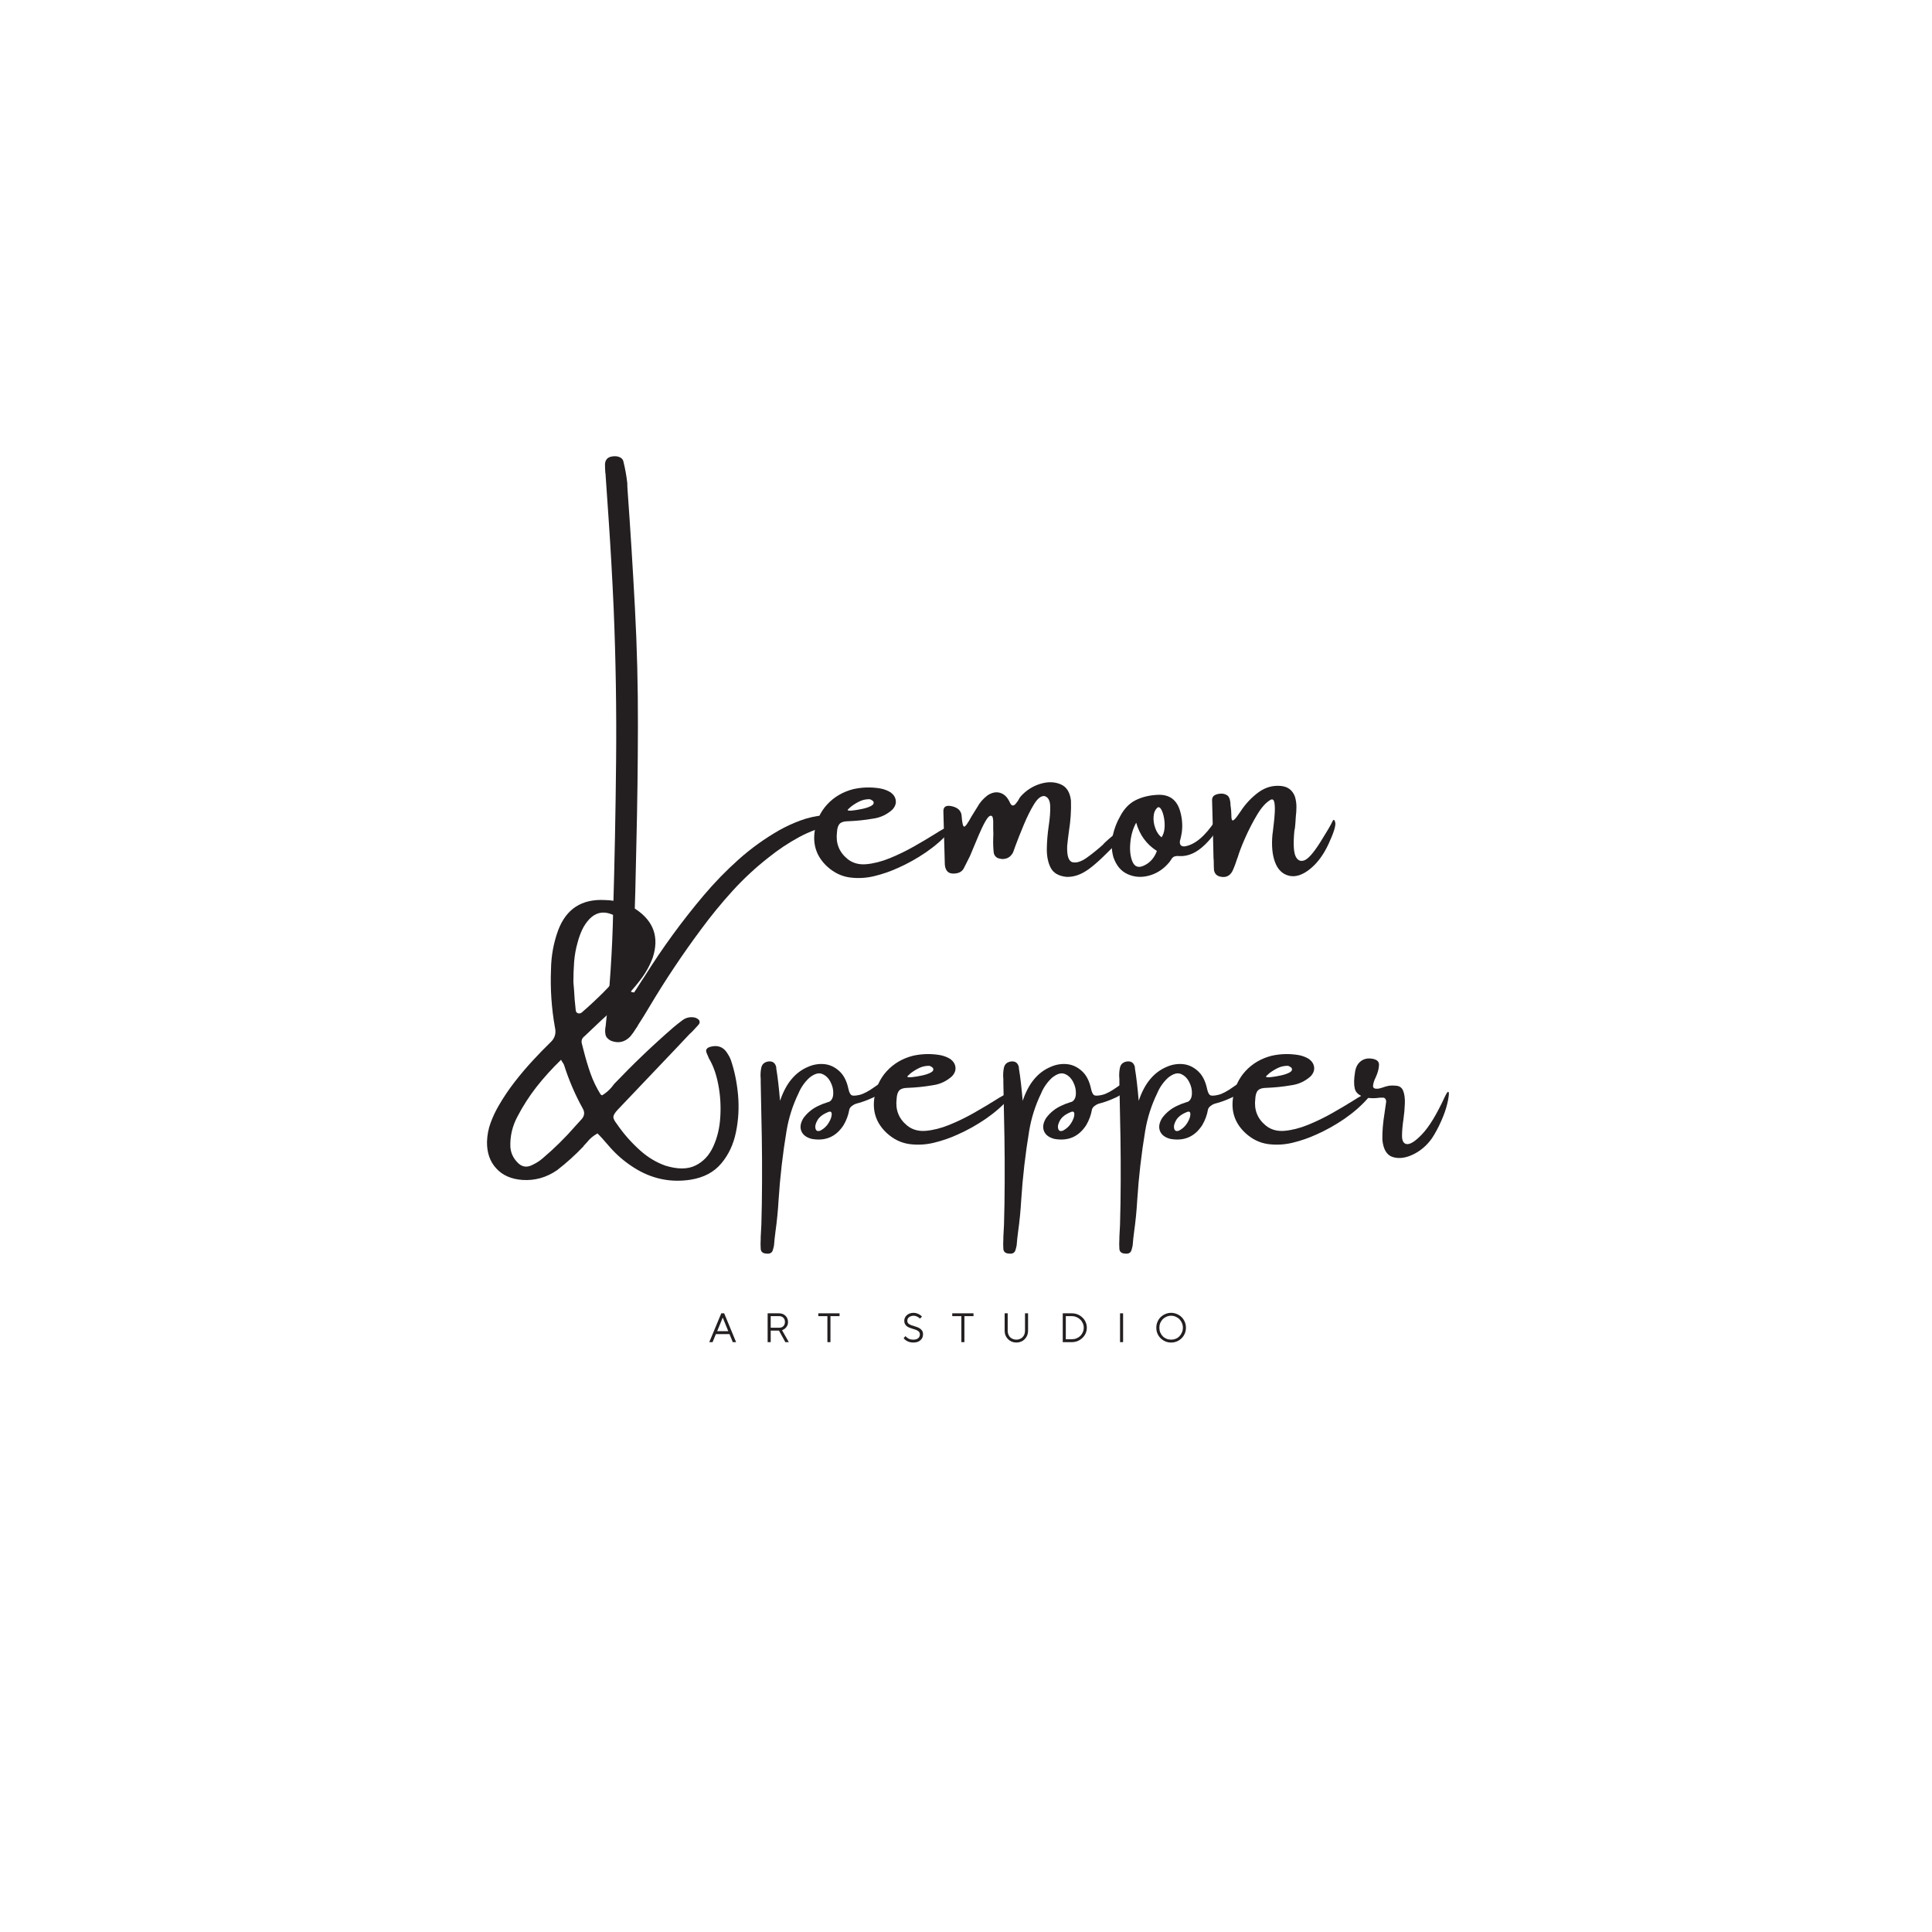 <svg version="1.0" preserveAspectRatio="xMidYMid meet" height="500" viewBox="0 0 375 375" zoomAndPan="magnify" width="500" xmlns:xlink="http://www.w3.org/1999/xlink" xmlns="http://www.w3.org/2000/svg"><defs><g></g></defs><g fill-opacity="1" fill="#231f20"><g transform="translate(117.381, 173.245)"><g><path d="M 42.453 -15 C 42.859 -15.07 43.273 -15.098 43.703 -15.078 C 44.141 -15.066 44.562 -14.953 44.969 -14.734 C 45.031 -14.66 45.094 -14.539 45.156 -14.375 C 45.219 -14.207 45.266 -14.047 45.297 -13.891 C 45.297 -13.816 45.254 -13.734 45.172 -13.641 C 45.098 -13.555 45.031 -13.469 44.969 -13.375 C 44.781 -13.281 44.594 -13.207 44.406 -13.156 C 41.988 -12.676 39.742 -11.867 37.672 -10.734 C 35.609 -9.609 33.648 -8.301 31.797 -6.812 C 29.254 -4.82 26.91 -2.645 24.766 -0.281 C 22.629 2.07 20.613 4.535 18.719 7.109 C 15.113 11.953 11.758 16.977 8.656 22.188 C 7.945 23.395 7.219 24.57 6.469 25.719 C 6.375 25.938 6.25 26.141 6.094 26.328 C 5.758 26.891 5.391 27.414 4.984 27.906 C 3.898 29.051 2.629 29.332 1.172 28.75 C 0.578 28.438 0.234 28.031 0.141 27.531 C 0.047 27.031 0.055 26.504 0.172 25.953 C 0.984 18.609 1.469 11.27 1.625 3.938 C 1.914 -5.895 2.109 -15.727 2.203 -25.562 C 2.297 -35.406 2.141 -45.234 1.734 -55.047 C 1.473 -60.941 1.141 -66.848 0.734 -72.766 C 0.547 -75.473 0.359 -78.191 0.172 -80.922 C 0.172 -81.141 0.148 -81.344 0.109 -81.531 C 0.066 -82.094 0.047 -82.648 0.047 -83.203 C 0.129 -84.066 0.613 -84.551 1.5 -84.656 C 2.02 -84.738 2.488 -84.688 2.906 -84.5 C 3.32 -84.312 3.562 -84.031 3.625 -83.656 C 3.969 -82.27 4.219 -80.875 4.375 -79.469 C 4.375 -79.062 4.391 -78.648 4.422 -78.234 C 4.973 -70.566 5.453 -62.895 5.859 -55.219 C 6.266 -47.625 6.457 -40.016 6.438 -32.391 C 6.426 -24.773 6.328 -17.148 6.141 -9.516 C 6.023 -3.273 5.859 2.977 5.641 9.25 C 5.609 10.695 5.531 12.141 5.406 13.578 C 5.344 14.41 5.289 15.234 5.25 16.047 C 5.219 16.754 5.176 17.484 5.125 18.234 C 5.125 18.566 5.109 18.906 5.078 19.25 C 5.191 19.281 5.285 19.312 5.359 19.344 C 5.473 19.344 5.582 19.363 5.688 19.406 C 5.875 19.113 6.062 18.832 6.25 18.562 C 6.738 17.781 7.242 17 7.766 16.219 C 11.223 10.707 15.039 5.477 19.219 0.531 C 21.332 -1.969 23.594 -4.289 26 -6.438 C 28.406 -8.582 31.035 -10.473 33.891 -12.109 C 35.242 -12.859 36.617 -13.488 38.016 -14 C 39.422 -14.52 40.898 -14.852 42.453 -15 Z M 42.453 -15"></path></g></g></g><g fill-opacity="1" fill="#231f20"><g transform="translate(158.485, 173.245)"><g><path d="M 24.484 -12.266 C 24.848 -12.484 25.207 -12.648 25.562 -12.766 C 25.926 -12.891 26.16 -12.883 26.266 -12.75 C 26.379 -12.613 26.234 -12.305 25.828 -11.828 C 24.555 -10.379 23.035 -9.047 21.266 -7.828 C 19.492 -6.617 17.676 -5.602 15.812 -4.781 C 14.363 -4.113 12.828 -3.582 11.203 -3.188 C 9.586 -2.801 7.988 -2.719 6.406 -2.938 C 4.82 -3.164 3.379 -3.867 2.078 -5.047 C 0.098 -6.879 -0.719 -9.113 -0.375 -11.75 C -0.094 -13.852 0.719 -15.633 2.062 -17.094 C 3.414 -18.562 5.113 -19.555 7.156 -20.078 C 8.863 -20.453 10.578 -20.5 12.297 -20.219 C 13.066 -20.094 13.773 -19.828 14.422 -19.422 C 15.016 -18.961 15.336 -18.426 15.391 -17.812 C 15.453 -17.207 15.223 -16.629 14.703 -16.078 C 13.617 -15.109 12.363 -14.531 10.938 -14.344 C 9.352 -14.07 7.754 -13.906 6.141 -13.844 C 5.367 -13.844 4.82 -13.68 4.5 -13.359 C 4.188 -13.035 4.008 -12.484 3.969 -11.703 C 3.707 -9.586 4.383 -7.863 6 -6.531 C 6.988 -5.727 8.195 -5.383 9.625 -5.5 C 11.062 -5.625 12.582 -6.008 14.188 -6.656 C 15.801 -7.312 17.379 -8.078 18.922 -8.953 C 20.461 -9.828 21.848 -10.648 23.078 -11.422 C 23.609 -11.766 24.078 -12.047 24.484 -12.266 Z M 6.828 -16.781 C 6.828 -16.75 6.801 -16.734 6.75 -16.734 C 6.688 -16.66 6.598 -16.578 6.484 -16.484 C 6.379 -16.398 6.281 -16.312 6.188 -16.219 C 6.094 -16.125 6.047 -16.055 6.047 -16.016 C 6.078 -15.898 6.379 -15.867 6.953 -15.922 C 7.535 -15.984 8.172 -16.086 8.859 -16.234 C 9.555 -16.379 10.133 -16.57 10.594 -16.812 C 11.062 -17.062 11.203 -17.359 11.016 -17.703 C 10.93 -17.797 10.828 -17.879 10.703 -17.953 C 10.578 -18.035 10.438 -18.094 10.281 -18.125 C 9.602 -18.125 8.984 -17.992 8.422 -17.734 C 7.867 -17.473 7.336 -17.156 6.828 -16.781 Z M 6.828 -16.781"></path></g></g></g><g fill-opacity="1" fill="#231f20"><g transform="translate(183.062, 173.245)"><g><path d="M 31.109 -9.375 C 31.109 -9.375 31.109 -9.391 31.109 -9.422 C 31.254 -9.578 31.613 -9.91 32.188 -10.422 C 32.77 -10.941 33.379 -11.43 34.016 -11.891 C 34.648 -12.359 35.102 -12.602 35.375 -12.625 C 35.656 -12.656 35.594 -12.238 35.188 -11.375 C 35.125 -11.258 35.023 -11.117 34.891 -10.953 C 34.754 -10.797 34.633 -10.641 34.531 -10.484 C 34.477 -10.453 34.438 -10.41 34.406 -10.359 C 31.801 -7.566 29.758 -5.633 28.281 -4.562 C 26.812 -3.488 25.359 -2.984 23.922 -3.047 C 22.43 -3.203 21.422 -3.781 20.891 -4.781 C 20.367 -5.789 20.113 -7.02 20.125 -8.469 C 20.145 -9.914 20.266 -11.383 20.484 -12.875 C 20.723 -14.414 20.82 -15.727 20.781 -16.812 C 20.738 -17.906 20.363 -18.547 19.656 -18.734 C 18.988 -18.785 18.305 -18.238 17.609 -17.094 C 16.922 -15.957 16.266 -14.633 15.641 -13.125 C 15.016 -11.625 14.488 -10.297 14.062 -9.141 C 13.844 -8.516 13.68 -8.066 13.578 -7.797 C 13.273 -7.203 12.844 -6.812 12.281 -6.625 C 11.727 -6.438 11.141 -6.473 10.516 -6.734 C 10.141 -6.961 9.91 -7.281 9.828 -7.688 C 9.723 -8.594 9.688 -9.523 9.719 -10.484 C 9.758 -11.109 9.758 -11.719 9.719 -12.312 C 9.719 -12.469 9.719 -12.656 9.719 -12.875 C 9.719 -13.176 9.719 -13.473 9.719 -13.766 C 9.719 -14.066 9.688 -14.332 9.625 -14.562 C 9.57 -14.789 9.453 -14.906 9.266 -14.906 C 8.984 -14.938 8.633 -14.586 8.219 -13.859 C 7.801 -13.129 7.379 -12.258 6.953 -11.25 C 6.535 -10.25 6.156 -9.344 5.812 -8.531 C 5.508 -7.82 5.305 -7.336 5.203 -7.078 C 5.148 -6.961 5.094 -6.848 5.031 -6.734 C 4.688 -6.066 4.348 -5.395 4.016 -4.719 C 3.723 -4.164 3.238 -3.836 2.562 -3.734 C 1.195 -3.492 0.453 -4.051 0.328 -5.406 C 0.223 -8.863 0.129 -12.328 0.047 -15.797 C 0.047 -16.691 0.602 -17.008 1.719 -16.75 C 2.844 -16.488 3.461 -15.906 3.578 -15 C 3.68 -13.551 3.848 -12.816 4.078 -12.797 C 4.305 -12.773 4.773 -13.422 5.484 -14.734 C 5.859 -15.359 6.25 -15.988 6.656 -16.625 C 7.125 -17.477 7.773 -18.223 8.609 -18.859 C 9.453 -19.422 10.266 -19.586 11.047 -19.359 C 11.836 -19.129 12.457 -18.535 12.906 -17.578 C 13.082 -17.172 13.266 -16.945 13.453 -16.906 C 13.641 -16.875 13.828 -16.957 14.016 -17.156 C 14.203 -17.363 14.391 -17.613 14.578 -17.906 C 14.723 -18.207 14.891 -18.469 15.078 -18.688 C 16.129 -19.844 17.379 -20.645 18.828 -21.094 C 20.273 -21.539 21.586 -21.52 22.766 -21.031 C 23.941 -20.551 24.625 -19.488 24.812 -17.844 C 24.875 -15.883 24.738 -13.879 24.406 -11.828 C 24.27 -10.848 24.16 -9.922 24.078 -9.047 C 24.004 -7.129 24.348 -6.078 25.109 -5.891 C 25.867 -5.703 26.801 -6 27.906 -6.781 C 29.008 -7.57 30.078 -8.438 31.109 -9.375 Z M 31.109 -9.375"></path></g></g></g><g fill-opacity="1" fill="#231f20"><g transform="translate(216.346, 173.245)"><g><path d="M 19.5 -13.891 C 19.75 -14.141 19.883 -13.828 19.906 -12.953 C 19.926 -12.086 19.133 -10.867 17.531 -9.297 C 15.938 -7.734 14.281 -6.992 12.562 -7.078 C 12.195 -7.117 11.879 -7.094 11.609 -7 C 11.348 -6.906 11.125 -6.688 10.938 -6.344 C 10.758 -6.039 10.539 -5.766 10.281 -5.516 C 10.281 -5.516 10.266 -5.492 10.234 -5.453 C 9.18 -4.336 7.945 -3.602 6.531 -3.25 C 5.125 -2.895 3.785 -3.004 2.516 -3.578 C 1.242 -4.148 0.328 -5.242 -0.234 -6.859 C -0.641 -8.316 -0.672 -9.766 -0.328 -11.203 C -0.035 -12.473 0.426 -13.664 1.062 -14.781 C 1.844 -16.27 2.852 -17.32 4.094 -17.938 C 5.344 -18.551 6.754 -18.895 8.328 -18.969 C 10.66 -19.082 12.133 -17.984 12.75 -15.672 C 13.125 -14.328 13.219 -12.973 13.031 -11.609 C 12.977 -11.297 12.914 -10.973 12.844 -10.641 C 12.781 -10.422 12.723 -10.203 12.672 -9.984 C 12.598 -9.234 12.922 -8.895 13.641 -8.969 C 15.598 -9.301 17.551 -10.941 19.5 -13.891 Z M 5.688 -5.234 C 6.883 -5.785 7.723 -6.734 8.203 -8.078 C 6.203 -9.348 4.863 -11.176 4.188 -13.562 C 3.562 -12.445 3.18 -11.145 3.047 -9.656 C 2.91 -8.164 3.055 -6.93 3.484 -5.953 C 3.922 -4.984 4.656 -4.742 5.688 -5.234 Z M 9.109 -10.719 C 9.43 -11.188 9.625 -11.77 9.688 -12.469 C 9.75 -13.164 9.711 -13.852 9.578 -14.531 C 9.453 -15.219 9.273 -15.754 9.047 -16.141 C 8.816 -16.535 8.578 -16.656 8.328 -16.5 C 7.867 -16.094 7.613 -15.508 7.562 -14.75 C 7.508 -13.988 7.625 -13.227 7.906 -12.469 C 8.188 -11.707 8.586 -11.125 9.109 -10.719 Z M 9.109 -10.719"></path></g></g></g><g fill-opacity="1" fill="#231f20"><g transform="translate(235.261, 173.245)"><g><path d="M 21 -9.766 C 22.301 -11.836 23.07 -13.148 23.312 -13.703 C 23.562 -14.266 23.758 -14.238 23.906 -13.625 C 24.051 -13.02 23.629 -11.645 22.641 -9.5 C 21.66 -7.363 20.441 -5.711 18.984 -4.547 C 17.535 -3.391 16.18 -2.961 14.922 -3.266 C 13.66 -3.578 12.758 -4.457 12.219 -5.906 C 11.676 -7.352 11.516 -9.176 11.734 -11.375 C 11.734 -11.406 11.75 -11.5 11.781 -11.656 C 11.812 -12.031 11.875 -12.578 11.969 -13.297 C 12.062 -14.023 12.129 -14.781 12.172 -15.562 C 12.211 -16.344 12.188 -16.984 12.094 -17.484 C 12 -17.992 11.77 -18.176 11.406 -18.031 C 10.508 -17.539 9.629 -16.578 8.766 -15.141 C 7.91 -13.711 7.133 -12.211 6.438 -10.641 C 5.75 -9.078 5.266 -7.816 4.984 -6.859 C 4.859 -6.555 4.742 -6.234 4.641 -5.891 C 4.492 -5.453 4.328 -5.016 4.141 -4.578 C 3.648 -3.305 2.797 -2.812 1.578 -3.094 C 0.898 -3.25 0.5 -3.664 0.375 -4.344 C 0.344 -4.863 0.328 -5.363 0.328 -5.844 C 0.328 -6.145 0.312 -6.422 0.281 -6.672 C 0.207 -10.43 0.113 -14.219 0 -18.031 C 0.031 -18.469 0.223 -18.77 0.578 -18.938 C 0.941 -19.113 1.367 -19.203 1.859 -19.203 C 2.223 -19.203 2.57 -19.098 2.906 -18.891 C 3.238 -18.691 3.445 -18.27 3.531 -17.625 C 3.562 -17.406 3.578 -17.188 3.578 -16.969 C 3.609 -16.844 3.625 -16.727 3.625 -16.625 C 3.695 -16.102 3.734 -15.656 3.734 -15.281 C 3.734 -14.727 3.77 -14.348 3.844 -14.141 C 3.926 -13.941 4.086 -13.953 4.328 -14.172 C 4.578 -14.391 4.977 -14.914 5.531 -15.75 C 6.5 -17.238 7.691 -18.5 9.109 -19.531 C 10.422 -20.457 11.852 -20.844 13.406 -20.688 C 14.738 -20.551 15.633 -19.852 16.094 -18.594 C 16.281 -17.945 16.375 -17.297 16.375 -16.641 C 16.375 -15.992 16.332 -15.336 16.25 -14.672 C 16.219 -13.992 16.164 -13.301 16.094 -12.594 C 16.039 -12.375 16 -12.156 15.969 -11.938 C 15.75 -9.508 15.828 -7.883 16.203 -7.062 C 16.578 -6.25 17.145 -5.977 17.906 -6.25 C 18.664 -6.531 19.695 -7.703 21 -9.766 Z M 21 -9.766"></path></g></g></g><g fill-opacity="1" fill="#231f20"><g transform="translate(94.482, 224.995)"><g><path d="M 46.641 -20.641 C 46.941 -20.203 47.188 -19.738 47.375 -19.25 C 48.07 -17.227 48.535 -14.988 48.766 -12.531 C 48.992 -10.082 48.863 -7.664 48.375 -5.281 C 47.895 -2.895 46.941 -0.859 45.516 0.828 C 44.098 2.523 42.113 3.578 39.562 3.984 C 35.906 4.547 32.477 3.91 29.281 2.078 C 27.301 0.93 25.547 -0.492 24.016 -2.203 C 23.492 -2.797 22.953 -3.414 22.391 -4.062 C 22.109 -4.352 21.812 -4.664 21.5 -5 C 20.688 -4.562 20.004 -3.988 19.453 -3.281 C 19.266 -3.062 19.078 -2.859 18.891 -2.672 C 18.836 -2.629 18.797 -2.566 18.766 -2.484 C 17.172 -0.805 15.461 0.734 13.641 2.141 C 11.586 3.555 9.352 4.188 6.938 4.031 C 4.77 3.883 3.07 3.141 1.844 1.797 C 0.613 0.461 0.016 -1.258 0.047 -3.375 C 0.086 -4.676 0.32 -5.906 0.75 -7.062 C 1.176 -8.227 1.707 -9.352 2.344 -10.438 C 3.27 -12.031 4.289 -13.547 5.406 -14.984 C 6.52 -16.422 7.711 -17.828 8.984 -19.203 C 10.066 -20.379 11.188 -21.531 12.344 -22.656 C 13.207 -23.445 13.504 -24.414 13.234 -25.562 C 12.566 -29.289 12.312 -33.051 12.469 -36.844 C 12.5 -39.445 12.961 -41.977 13.859 -44.438 C 15.422 -48.582 18.438 -50.535 22.906 -50.297 C 25.133 -50.266 27.164 -49.656 29 -48.469 C 32.414 -46.156 33.488 -43.039 32.219 -39.125 C 31.625 -37.531 30.785 -36.039 29.703 -34.656 C 28.672 -33.32 27.555 -32.055 26.359 -30.859 C 25.172 -29.672 23.957 -28.516 22.719 -27.391 C 22.582 -27.254 22.441 -27.129 22.297 -27.016 C 21.18 -25.961 20.082 -24.922 19 -23.891 C 18.5 -23.516 18.312 -23.051 18.438 -22.5 C 18.551 -22.008 18.676 -21.523 18.812 -21.047 C 19.188 -19.555 19.625 -18.094 20.125 -16.656 C 20.633 -15.219 21.297 -13.848 22.109 -12.547 C 22.148 -12.516 22.211 -12.477 22.297 -12.438 C 22.328 -12.406 22.359 -12.391 22.391 -12.391 C 23.109 -12.828 23.727 -13.359 24.25 -13.984 C 24.406 -14.172 24.57 -14.383 24.75 -14.625 C 28.395 -18.445 32.211 -22.094 36.203 -25.562 C 36.766 -26.039 37.359 -26.508 37.984 -26.969 C 38.609 -27.438 39.32 -27.625 40.125 -27.531 C 40.562 -27.488 40.93 -27.301 41.234 -26.969 C 41.336 -26.695 41.344 -26.477 41.25 -26.312 C 41.156 -26.156 41.031 -26 40.875 -25.844 C 40.551 -25.477 40.207 -25.109 39.844 -24.734 C 39.5 -24.43 39.16 -24.094 38.828 -23.719 C 38.148 -23.008 37.461 -22.281 36.766 -21.531 C 32.992 -17.582 29.227 -13.625 25.469 -9.656 C 24.906 -9.062 24.609 -8.594 24.578 -8.25 C 24.547 -7.914 24.766 -7.453 25.234 -6.859 C 26.586 -4.879 28.156 -3.109 29.938 -1.547 C 31.352 -0.305 32.922 0.625 34.641 1.25 C 37.023 1.988 38.977 1.984 40.5 1.234 C 42.02 0.492 43.172 -0.727 43.953 -2.438 C 44.742 -4.145 45.203 -6.066 45.328 -8.203 C 45.461 -10.348 45.332 -12.438 44.938 -14.469 C 44.551 -16.5 43.941 -18.203 43.109 -19.578 C 43.047 -19.766 42.977 -19.93 42.906 -20.078 C 42.789 -20.305 42.695 -20.535 42.625 -20.766 C 42.539 -21.023 42.566 -21.238 42.703 -21.406 C 42.836 -21.57 43.016 -21.691 43.234 -21.766 C 44.723 -22.223 45.859 -21.848 46.641 -20.641 Z M 17.641 -42.094 C 17.273 -40.82 17.047 -39.539 16.953 -38.25 C 16.859 -36.969 16.812 -35.676 16.812 -34.375 C 16.844 -33.906 16.883 -33.406 16.938 -32.875 C 17 -31.57 17.109 -30.254 17.266 -28.922 C 17.297 -28.617 17.43 -28.422 17.672 -28.328 C 17.922 -28.234 18.176 -28.281 18.438 -28.469 C 19.852 -29.695 21.227 -30.973 22.562 -32.297 C 23.906 -33.617 25.117 -35.055 26.203 -36.609 C 27.047 -37.773 27.641 -39.031 27.984 -40.375 C 28.66 -43.875 27.375 -46.273 24.125 -47.578 C 22.531 -48.172 21.133 -47.852 19.938 -46.625 C 19.344 -45.988 18.867 -45.289 18.516 -44.531 C 18.16 -43.77 17.867 -42.957 17.641 -42.094 Z M 18.438 -7.797 C 18.988 -8.441 19.047 -9.133 18.609 -9.875 C 17.148 -12.52 15.957 -15.289 15.031 -18.188 C 15 -18.332 14.906 -18.516 14.75 -18.734 C 14.633 -18.891 14.523 -19.078 14.422 -19.297 C 12.66 -17.586 11.07 -15.832 9.656 -14.031 C 8.25 -12.227 7.02 -10.316 5.969 -8.297 C 4.969 -6.441 4.504 -4.473 4.578 -2.391 C 4.66 -1.273 5.086 -0.301 5.859 0.531 C 6.766 1.562 7.828 1.723 9.047 1.016 C 9.723 0.691 10.336 0.285 10.891 -0.203 C 13.16 -2.129 15.27 -4.211 17.219 -6.453 C 17.625 -6.91 18.031 -7.359 18.438 -7.797 Z M 18.438 -7.797"></path></g></g></g><g fill-opacity="1" fill="#231f20"><g transform="translate(147.545, 224.995)"><g><path d="M 19.312 -12.484 C 20.094 -12.672 21.102 -13.211 22.344 -14.109 C 23.582 -15.016 24.141 -15.035 24.016 -14.172 C 23.898 -13.305 23.227 -12.582 22 -12 C 20.77 -11.426 19.641 -11.016 18.609 -10.766 C 18.336 -10.68 18.07 -10.535 17.812 -10.328 C 17.551 -10.129 17.383 -9.906 17.312 -9.656 C 17.125 -8.57 16.754 -7.562 16.203 -6.625 C 14.742 -4.352 12.676 -3.457 10 -3.938 C 8.957 -4.207 8.285 -4.723 7.984 -5.484 C 7.691 -6.242 7.844 -7.094 8.438 -8.031 C 9.258 -9.113 10.281 -9.914 11.5 -10.438 C 11.957 -10.656 12.375 -10.816 12.75 -10.922 C 12.938 -11.004 13.156 -11.078 13.406 -11.141 C 13.895 -11.41 14.156 -11.926 14.188 -12.688 C 14.227 -13.457 14.051 -14.223 13.656 -14.984 C 13.27 -15.742 12.727 -16.266 12.031 -16.547 C 11.344 -16.828 10.516 -16.578 9.547 -15.797 C 8.617 -14.93 7.914 -13.922 7.438 -12.766 C 6.32 -10.461 5.551 -8.047 5.125 -5.516 C 4.383 -1.047 3.867 3.422 3.578 7.891 C 3.461 9.973 3.258 12.039 2.969 14.094 C 2.852 14.957 2.758 15.836 2.688 16.734 C 2.633 17.023 2.562 17.32 2.469 17.625 C 2.312 18.176 1.895 18.41 1.219 18.328 C 0.52 18.297 0.148 17.984 0.109 17.391 C 0.066 16.766 0.066 16.129 0.109 15.484 C 0.109 15.336 0.109 15.211 0.109 15.109 C 0.148 14.328 0.191 13.539 0.234 12.75 C 0.266 11.344 0.297 9.945 0.328 8.562 C 0.41 2.906 0.379 -2.789 0.234 -8.531 C 0.191 -10.676 0.148 -12.801 0.109 -14.906 C 0.109 -15.125 0.109 -15.344 0.109 -15.562 C 0.035 -16.312 0.07 -17.039 0.219 -17.75 C 0.375 -18.457 0.844 -18.863 1.625 -18.969 C 2.438 -19.051 2.938 -18.676 3.125 -17.844 C 3.125 -17.781 3.125 -17.707 3.125 -17.625 C 3.395 -16.031 3.641 -13.93 3.859 -11.328 C 4.453 -13.066 5.195 -14.469 6.094 -15.531 C 6.988 -16.602 8.047 -17.395 9.266 -17.906 C 10.285 -18.363 11.332 -18.547 12.406 -18.453 C 13.477 -18.359 14.453 -17.914 15.328 -17.125 C 16.211 -16.344 16.816 -15.172 17.141 -13.609 C 17.297 -12.93 17.504 -12.531 17.766 -12.406 C 18.023 -12.281 18.539 -12.305 19.312 -12.484 Z M 11.734 -5.562 C 12.41 -5.938 12.93 -6.43 13.297 -7.047 C 13.672 -7.66 13.867 -8.203 13.891 -8.672 C 13.91 -9.141 13.719 -9.312 13.312 -9.188 C 12.258 -8.781 11.535 -8.25 11.141 -7.594 C 10.754 -6.945 10.625 -6.391 10.75 -5.922 C 10.875 -5.461 11.203 -5.344 11.734 -5.562 Z M 11.734 -5.562"></path></g></g></g><g fill-opacity="1" fill="#231f20"><g transform="translate(170.065, 224.995)"><g><path d="M 24.484 -12.266 C 24.848 -12.484 25.207 -12.648 25.562 -12.766 C 25.926 -12.891 26.16 -12.883 26.266 -12.75 C 26.379 -12.613 26.234 -12.305 25.828 -11.828 C 24.555 -10.379 23.035 -9.047 21.266 -7.828 C 19.492 -6.617 17.676 -5.602 15.812 -4.781 C 14.363 -4.113 12.828 -3.582 11.203 -3.188 C 9.586 -2.801 7.988 -2.719 6.406 -2.938 C 4.82 -3.164 3.379 -3.867 2.078 -5.047 C 0.098 -6.879 -0.719 -9.113 -0.375 -11.75 C -0.094 -13.852 0.719 -15.633 2.062 -17.094 C 3.414 -18.562 5.113 -19.555 7.156 -20.078 C 8.863 -20.453 10.578 -20.5 12.297 -20.219 C 13.066 -20.094 13.773 -19.828 14.422 -19.422 C 15.016 -18.961 15.336 -18.426 15.391 -17.812 C 15.453 -17.207 15.223 -16.629 14.703 -16.078 C 13.617 -15.109 12.363 -14.531 10.938 -14.344 C 9.352 -14.07 7.754 -13.906 6.141 -13.844 C 5.367 -13.844 4.82 -13.68 4.5 -13.359 C 4.188 -13.035 4.008 -12.484 3.969 -11.703 C 3.707 -9.586 4.383 -7.863 6 -6.531 C 6.988 -5.727 8.195 -5.383 9.625 -5.5 C 11.062 -5.625 12.582 -6.008 14.188 -6.656 C 15.801 -7.312 17.379 -8.078 18.922 -8.953 C 20.461 -9.828 21.848 -10.648 23.078 -11.422 C 23.609 -11.766 24.078 -12.047 24.484 -12.266 Z M 6.828 -16.781 C 6.828 -16.75 6.801 -16.734 6.75 -16.734 C 6.688 -16.66 6.598 -16.578 6.484 -16.484 C 6.379 -16.398 6.281 -16.312 6.188 -16.219 C 6.094 -16.125 6.047 -16.055 6.047 -16.016 C 6.078 -15.898 6.379 -15.867 6.953 -15.922 C 7.535 -15.984 8.172 -16.086 8.859 -16.234 C 9.555 -16.379 10.133 -16.57 10.594 -16.812 C 11.062 -17.062 11.203 -17.359 11.016 -17.703 C 10.93 -17.797 10.828 -17.879 10.703 -17.953 C 10.578 -18.035 10.438 -18.094 10.281 -18.125 C 9.602 -18.125 8.984 -17.992 8.422 -17.734 C 7.867 -17.473 7.336 -17.156 6.828 -16.781 Z M 6.828 -16.781"></path></g></g></g><g fill-opacity="1" fill="#231f20"><g transform="translate(194.641, 224.995)"><g><path d="M 19.312 -12.484 C 20.094 -12.672 21.102 -13.211 22.344 -14.109 C 23.582 -15.016 24.141 -15.035 24.016 -14.172 C 23.898 -13.305 23.227 -12.582 22 -12 C 20.77 -11.426 19.641 -11.016 18.609 -10.766 C 18.336 -10.68 18.07 -10.535 17.812 -10.328 C 17.551 -10.129 17.383 -9.906 17.312 -9.656 C 17.125 -8.57 16.754 -7.562 16.203 -6.625 C 14.742 -4.352 12.676 -3.457 10 -3.938 C 8.957 -4.207 8.285 -4.723 7.984 -5.484 C 7.691 -6.242 7.844 -7.094 8.438 -8.031 C 9.258 -9.113 10.281 -9.914 11.5 -10.438 C 11.957 -10.656 12.375 -10.816 12.75 -10.922 C 12.938 -11.004 13.156 -11.078 13.406 -11.141 C 13.895 -11.41 14.156 -11.926 14.188 -12.688 C 14.227 -13.457 14.051 -14.223 13.656 -14.984 C 13.27 -15.742 12.727 -16.266 12.031 -16.547 C 11.344 -16.828 10.516 -16.578 9.547 -15.797 C 8.617 -14.93 7.914 -13.922 7.438 -12.766 C 6.32 -10.461 5.551 -8.047 5.125 -5.516 C 4.383 -1.047 3.867 3.422 3.578 7.891 C 3.461 9.973 3.258 12.039 2.969 14.094 C 2.852 14.957 2.758 15.836 2.688 16.734 C 2.633 17.023 2.562 17.32 2.469 17.625 C 2.312 18.176 1.895 18.41 1.219 18.328 C 0.52 18.297 0.148 17.984 0.109 17.391 C 0.066 16.766 0.066 16.129 0.109 15.484 C 0.109 15.336 0.109 15.211 0.109 15.109 C 0.148 14.328 0.191 13.539 0.234 12.75 C 0.266 11.344 0.297 9.945 0.328 8.562 C 0.41 2.906 0.379 -2.789 0.234 -8.531 C 0.191 -10.676 0.148 -12.801 0.109 -14.906 C 0.109 -15.125 0.109 -15.344 0.109 -15.562 C 0.035 -16.312 0.07 -17.039 0.219 -17.75 C 0.375 -18.457 0.844 -18.863 1.625 -18.969 C 2.438 -19.051 2.938 -18.676 3.125 -17.844 C 3.125 -17.781 3.125 -17.707 3.125 -17.625 C 3.395 -16.031 3.641 -13.93 3.859 -11.328 C 4.453 -13.066 5.195 -14.469 6.094 -15.531 C 6.988 -16.602 8.047 -17.395 9.266 -17.906 C 10.285 -18.363 11.332 -18.547 12.406 -18.453 C 13.477 -18.359 14.453 -17.914 15.328 -17.125 C 16.211 -16.344 16.816 -15.172 17.141 -13.609 C 17.297 -12.93 17.504 -12.531 17.766 -12.406 C 18.023 -12.281 18.539 -12.305 19.312 -12.484 Z M 11.734 -5.562 C 12.41 -5.938 12.93 -6.43 13.297 -7.047 C 13.672 -7.66 13.867 -8.203 13.891 -8.672 C 13.91 -9.141 13.719 -9.312 13.312 -9.188 C 12.258 -8.781 11.535 -8.25 11.141 -7.594 C 10.754 -6.945 10.625 -6.391 10.75 -5.922 C 10.875 -5.461 11.203 -5.344 11.734 -5.562 Z M 11.734 -5.562"></path></g></g></g><g fill-opacity="1" fill="#231f20"><g transform="translate(217.161, 224.995)"><g><path d="M 19.312 -12.484 C 20.094 -12.672 21.102 -13.211 22.344 -14.109 C 23.582 -15.016 24.141 -15.035 24.016 -14.172 C 23.898 -13.305 23.227 -12.582 22 -12 C 20.77 -11.426 19.641 -11.016 18.609 -10.766 C 18.336 -10.68 18.07 -10.535 17.812 -10.328 C 17.551 -10.129 17.383 -9.906 17.312 -9.656 C 17.125 -8.57 16.754 -7.562 16.203 -6.625 C 14.742 -4.352 12.676 -3.457 10 -3.938 C 8.957 -4.207 8.285 -4.723 7.984 -5.484 C 7.691 -6.242 7.844 -7.094 8.438 -8.031 C 9.258 -9.113 10.281 -9.914 11.5 -10.438 C 11.957 -10.656 12.375 -10.816 12.75 -10.922 C 12.938 -11.004 13.156 -11.078 13.406 -11.141 C 13.895 -11.41 14.156 -11.926 14.188 -12.688 C 14.227 -13.457 14.051 -14.223 13.656 -14.984 C 13.27 -15.742 12.727 -16.266 12.031 -16.547 C 11.344 -16.828 10.516 -16.578 9.547 -15.797 C 8.617 -14.93 7.914 -13.922 7.438 -12.766 C 6.32 -10.461 5.551 -8.047 5.125 -5.516 C 4.383 -1.047 3.867 3.422 3.578 7.891 C 3.461 9.973 3.258 12.039 2.969 14.094 C 2.852 14.957 2.758 15.836 2.688 16.734 C 2.633 17.023 2.562 17.32 2.469 17.625 C 2.312 18.176 1.895 18.41 1.219 18.328 C 0.52 18.297 0.148 17.984 0.109 17.391 C 0.066 16.766 0.066 16.129 0.109 15.484 C 0.109 15.336 0.109 15.211 0.109 15.109 C 0.148 14.328 0.191 13.539 0.234 12.75 C 0.266 11.344 0.297 9.945 0.328 8.562 C 0.41 2.906 0.379 -2.789 0.234 -8.531 C 0.191 -10.676 0.148 -12.801 0.109 -14.906 C 0.109 -15.125 0.109 -15.344 0.109 -15.562 C 0.035 -16.312 0.07 -17.039 0.219 -17.75 C 0.375 -18.457 0.844 -18.863 1.625 -18.969 C 2.438 -19.051 2.938 -18.676 3.125 -17.844 C 3.125 -17.781 3.125 -17.707 3.125 -17.625 C 3.395 -16.031 3.641 -13.93 3.859 -11.328 C 4.453 -13.066 5.195 -14.469 6.094 -15.531 C 6.988 -16.602 8.047 -17.395 9.266 -17.906 C 10.285 -18.363 11.332 -18.547 12.406 -18.453 C 13.477 -18.359 14.453 -17.914 15.328 -17.125 C 16.211 -16.344 16.816 -15.172 17.141 -13.609 C 17.297 -12.93 17.504 -12.531 17.766 -12.406 C 18.023 -12.281 18.539 -12.305 19.312 -12.484 Z M 11.734 -5.562 C 12.41 -5.938 12.93 -6.43 13.297 -7.047 C 13.672 -7.66 13.867 -8.203 13.891 -8.672 C 13.91 -9.141 13.719 -9.312 13.312 -9.188 C 12.258 -8.781 11.535 -8.25 11.141 -7.594 C 10.754 -6.945 10.625 -6.391 10.75 -5.922 C 10.875 -5.461 11.203 -5.344 11.734 -5.562 Z M 11.734 -5.562"></path></g></g></g><g fill-opacity="1" fill="#231f20"><g transform="translate(239.681, 224.995)"><g><path d="M 24.484 -12.266 C 24.848 -12.484 25.207 -12.648 25.562 -12.766 C 25.926 -12.891 26.16 -12.883 26.266 -12.75 C 26.379 -12.613 26.234 -12.305 25.828 -11.828 C 24.555 -10.379 23.035 -9.047 21.266 -7.828 C 19.492 -6.617 17.676 -5.602 15.812 -4.781 C 14.363 -4.113 12.828 -3.582 11.203 -3.188 C 9.586 -2.801 7.988 -2.719 6.406 -2.938 C 4.82 -3.164 3.379 -3.867 2.078 -5.047 C 0.098 -6.879 -0.719 -9.113 -0.375 -11.75 C -0.094 -13.852 0.719 -15.633 2.062 -17.094 C 3.414 -18.562 5.113 -19.555 7.156 -20.078 C 8.863 -20.453 10.578 -20.5 12.297 -20.219 C 13.066 -20.094 13.773 -19.828 14.422 -19.422 C 15.016 -18.961 15.336 -18.426 15.391 -17.812 C 15.453 -17.207 15.223 -16.629 14.703 -16.078 C 13.617 -15.109 12.363 -14.531 10.938 -14.344 C 9.352 -14.07 7.754 -13.906 6.141 -13.844 C 5.367 -13.844 4.82 -13.68 4.5 -13.359 C 4.188 -13.035 4.008 -12.484 3.969 -11.703 C 3.707 -9.586 4.383 -7.863 6 -6.531 C 6.988 -5.727 8.195 -5.383 9.625 -5.5 C 11.062 -5.625 12.582 -6.008 14.188 -6.656 C 15.801 -7.312 17.379 -8.078 18.922 -8.953 C 20.461 -9.828 21.848 -10.648 23.078 -11.422 C 23.609 -11.766 24.078 -12.047 24.484 -12.266 Z M 6.828 -16.781 C 6.828 -16.75 6.801 -16.734 6.75 -16.734 C 6.688 -16.66 6.598 -16.578 6.484 -16.484 C 6.379 -16.398 6.281 -16.312 6.188 -16.219 C 6.094 -16.125 6.047 -16.055 6.047 -16.016 C 6.078 -15.898 6.379 -15.867 6.953 -15.922 C 7.535 -15.984 8.172 -16.086 8.859 -16.234 C 9.555 -16.379 10.133 -16.57 10.594 -16.812 C 11.062 -17.062 11.203 -17.359 11.016 -17.703 C 10.93 -17.797 10.828 -17.879 10.703 -17.953 C 10.578 -18.035 10.438 -18.094 10.281 -18.125 C 9.602 -18.125 8.984 -17.992 8.422 -17.734 C 7.867 -17.473 7.336 -17.156 6.828 -16.781 Z M 6.828 -16.781"></path></g></g></g><g fill-opacity="1" fill="#231f20"><g transform="translate(264.257, 224.995)"><g><path d="M 16.203 -12.156 C 16.523 -12.82 16.742 -13.129 16.859 -13.078 C 16.973 -13.023 17 -12.754 16.938 -12.266 C 16.883 -11.785 16.781 -11.242 16.625 -10.641 C 16.406 -9.711 16.023 -8.633 15.484 -7.406 C 14.941 -6.176 14.344 -5.062 13.688 -4.062 C 12.707 -2.676 11.492 -1.629 10.047 -0.922 C 8.598 -0.223 7.285 -0.051 6.109 -0.406 C 4.93 -0.758 4.25 -1.867 4.062 -3.734 C 4.031 -5.285 4.164 -6.992 4.469 -8.859 C 4.57 -9.641 4.68 -10.398 4.797 -11.141 C 4.797 -11.41 4.727 -11.617 4.594 -11.766 C 4.457 -11.91 4.281 -11.969 4.062 -11.938 C 3.906 -11.938 3.738 -11.938 3.562 -11.938 C 2.625 -11.781 1.676 -11.797 0.719 -11.984 C -0.438 -12.328 -1.109 -12.898 -1.297 -13.703 C -1.484 -14.504 -1.469 -15.555 -1.25 -16.859 C -1.125 -17.785 -0.773 -18.484 -0.203 -18.953 C 0.367 -19.422 1.047 -19.613 1.828 -19.531 C 2.91 -19.426 3.438 -19.008 3.406 -18.281 C 3.375 -17.551 3.172 -16.773 2.797 -15.953 C 2.453 -15.254 2.27 -14.672 2.25 -14.203 C 2.238 -13.742 2.641 -13.582 3.453 -13.719 C 3.641 -13.758 3.844 -13.816 4.062 -13.891 C 4.363 -14.004 4.707 -14.109 5.094 -14.203 C 5.488 -14.297 6 -14.316 6.625 -14.266 C 7.375 -14.234 7.867 -13.891 8.109 -13.234 C 8.359 -12.586 8.461 -11.77 8.422 -10.781 C 8.391 -9.801 8.301 -8.805 8.156 -7.797 C 7.969 -6.523 7.875 -5.438 7.875 -4.531 C 7.875 -3.625 8.133 -3.098 8.656 -2.953 C 9.352 -2.766 10.391 -3.395 11.766 -4.844 C 13.148 -6.289 14.629 -8.727 16.203 -12.156 Z M 16.203 -12.156"></path></g></g></g><g fill-opacity="1" fill="#231f20"><g transform="translate(279.803, 224.995)"><g></g></g></g><g fill-opacity="1" fill="#231f20"><g transform="translate(137.515, 260.508)"><g><path d="M 2.484 -5.594 L 3.047 -5.594 L 5.359 0 L 4.719 0 L 4.078 -1.562 L 1.438 -1.562 L 0.797 0 L 0.156 0 Z M 3.844 -2.125 L 2.766 -4.766 L 1.688 -2.125 Z M 3.844 -2.125"></path></g></g></g><g fill-opacity="1" fill="#231f20"><g transform="translate(148.155, 260.508)"><g><path d="M 0.844 -5.594 L 3.078 -5.594 C 3.328 -5.594 3.555 -5.551 3.766 -5.469 C 3.984 -5.383 4.164 -5.266 4.312 -5.109 C 4.469 -4.961 4.586 -4.785 4.672 -4.578 C 4.754 -4.379 4.797 -4.16 4.797 -3.922 C 4.797 -3.598 4.734 -3.332 4.609 -3.125 C 4.492 -2.926 4.363 -2.766 4.219 -2.641 C 4.039 -2.504 3.848 -2.395 3.641 -2.312 L 4.953 0 L 4.281 0 L 3.047 -2.234 L 1.438 -2.234 L 1.438 0 L 0.844 0 Z M 3.078 -2.797 C 3.422 -2.797 3.691 -2.895 3.891 -3.094 C 4.098 -3.301 4.203 -3.578 4.203 -3.922 C 4.203 -4.266 4.098 -4.535 3.891 -4.734 C 3.691 -4.941 3.422 -5.047 3.078 -5.047 L 1.438 -5.047 L 1.438 -2.797 Z M 3.078 -2.797"></path></g></g></g><g fill-opacity="1" fill="#231f20"><g transform="translate(158.675, 260.508)"><g><path d="M 1.922 -5.047 L 0.156 -5.047 L 0.156 -5.594 L 4.281 -5.594 L 4.281 -5.047 L 2.516 -5.047 L 2.516 0 L 1.922 0 Z M 1.922 -5.047"></path></g></g></g><g fill-opacity="1" fill="#231f20"><g transform="translate(168.235, 260.508)"><g></g></g></g><g fill-opacity="1" fill="#231f20"><g transform="translate(175.035, 260.508)"><g><path d="M 2.234 0.078 C 1.922 0.078 1.645 0.035 1.406 -0.047 C 1.164 -0.129 0.969 -0.227 0.812 -0.344 C 0.633 -0.457 0.484 -0.598 0.359 -0.766 L 0.719 -1.172 C 0.82 -1.035 0.945 -0.922 1.094 -0.828 C 1.207 -0.734 1.359 -0.648 1.547 -0.578 C 1.742 -0.516 1.973 -0.484 2.234 -0.484 C 2.66 -0.484 2.977 -0.578 3.188 -0.766 C 3.406 -0.961 3.516 -1.211 3.516 -1.516 C 3.516 -1.703 3.469 -1.852 3.375 -1.969 C 3.289 -2.082 3.176 -2.176 3.031 -2.25 C 2.895 -2.332 2.734 -2.398 2.547 -2.453 C 2.367 -2.516 2.188 -2.57 2 -2.625 C 1.812 -2.688 1.625 -2.754 1.438 -2.828 C 1.258 -2.898 1.098 -2.992 0.953 -3.109 C 0.816 -3.223 0.703 -3.363 0.609 -3.531 C 0.523 -3.695 0.484 -3.906 0.484 -4.156 C 0.484 -4.363 0.523 -4.555 0.609 -4.734 C 0.691 -4.922 0.812 -5.082 0.969 -5.219 C 1.125 -5.363 1.312 -5.477 1.531 -5.562 C 1.75 -5.645 2 -5.688 2.281 -5.688 C 2.551 -5.688 2.785 -5.645 2.984 -5.562 C 3.191 -5.488 3.363 -5.406 3.5 -5.312 C 3.664 -5.207 3.805 -5.086 3.922 -4.953 L 3.516 -4.562 C 3.43 -4.664 3.328 -4.758 3.203 -4.844 C 3.098 -4.906 2.969 -4.969 2.812 -5.031 C 2.664 -5.094 2.488 -5.125 2.281 -5.125 C 2.082 -5.125 1.91 -5.094 1.766 -5.031 C 1.617 -4.977 1.492 -4.91 1.391 -4.828 C 1.285 -4.742 1.207 -4.645 1.156 -4.531 C 1.102 -4.414 1.078 -4.289 1.078 -4.156 C 1.078 -3.914 1.148 -3.727 1.297 -3.594 C 1.453 -3.469 1.641 -3.363 1.859 -3.281 C 2.086 -3.195 2.332 -3.117 2.594 -3.047 C 2.852 -2.973 3.098 -2.879 3.328 -2.766 C 3.555 -2.648 3.742 -2.492 3.891 -2.297 C 4.047 -2.109 4.125 -1.848 4.125 -1.516 C 4.125 -1.285 4.082 -1.07 4 -0.875 C 3.914 -0.688 3.789 -0.52 3.625 -0.375 C 3.469 -0.227 3.27 -0.113 3.031 -0.031 C 2.801 0.039 2.535 0.078 2.234 0.078 Z M 2.234 0.078"></path></g></g></g><g fill-opacity="1" fill="#231f20"><g transform="translate(184.675, 260.508)"><g><path d="M 1.922 -5.047 L 0.156 -5.047 L 0.156 -5.594 L 4.281 -5.594 L 4.281 -5.047 L 2.516 -5.047 L 2.516 0 L 1.922 0 Z M 1.922 -5.047"></path></g></g></g><g fill-opacity="1" fill="#231f20"><g transform="translate(194.235, 260.508)"><g><path d="M 3.047 0.078 C 2.723 0.078 2.422 0.02 2.141 -0.094 C 1.867 -0.207 1.629 -0.367 1.422 -0.578 C 1.211 -0.785 1.051 -1.023 0.938 -1.297 C 0.82 -1.578 0.766 -1.879 0.766 -2.203 L 0.766 -5.594 L 1.359 -5.594 L 1.359 -2.203 C 1.359 -1.953 1.398 -1.719 1.484 -1.5 C 1.566 -1.289 1.68 -1.109 1.828 -0.953 C 1.984 -0.805 2.164 -0.691 2.375 -0.609 C 2.582 -0.523 2.805 -0.484 3.047 -0.484 C 3.285 -0.484 3.504 -0.523 3.703 -0.609 C 3.91 -0.691 4.086 -0.805 4.234 -0.953 C 4.391 -1.109 4.508 -1.289 4.594 -1.5 C 4.676 -1.719 4.719 -1.953 4.719 -2.203 L 4.719 -5.594 L 5.312 -5.594 L 5.312 -2.203 C 5.312 -1.879 5.254 -1.578 5.141 -1.297 C 5.023 -1.023 4.863 -0.785 4.656 -0.578 C 4.457 -0.367 4.219 -0.207 3.938 -0.094 C 3.656 0.02 3.359 0.078 3.047 0.078 Z M 3.047 0.078"></path></g></g></g><g fill-opacity="1" fill="#231f20"><g transform="translate(205.435, 260.508)"><g><path d="M 0.844 -5.594 L 2.594 -5.594 C 3.008 -5.594 3.395 -5.52 3.75 -5.375 C 4.102 -5.227 4.41 -5.023 4.672 -4.766 C 4.941 -4.516 5.148 -4.219 5.297 -3.875 C 5.441 -3.539 5.516 -3.18 5.516 -2.797 C 5.516 -2.422 5.441 -2.062 5.297 -1.719 C 5.148 -1.383 4.941 -1.086 4.672 -0.828 C 4.41 -0.578 4.102 -0.375 3.75 -0.219 C 3.395 -0.07 3.008 0 2.594 0 L 0.844 0 Z M 2.594 -0.562 C 2.926 -0.562 3.234 -0.617 3.516 -0.734 C 3.797 -0.848 4.039 -1.004 4.25 -1.203 C 4.457 -1.41 4.617 -1.648 4.734 -1.922 C 4.859 -2.203 4.922 -2.492 4.922 -2.797 C 4.922 -3.109 4.859 -3.398 4.734 -3.672 C 4.617 -3.941 4.457 -4.176 4.25 -4.375 C 4.039 -4.582 3.797 -4.742 3.516 -4.859 C 3.234 -4.984 2.926 -5.047 2.594 -5.047 L 1.438 -5.047 L 1.438 -0.562 Z M 2.594 -0.562"></path></g></g></g><g fill-opacity="1" fill="#231f20"><g transform="translate(216.555, 260.508)"><g><path d="M 0.844 -5.594 L 1.438 -5.594 L 1.438 0 L 0.844 0 Z M 0.844 -5.594"></path></g></g></g><g fill-opacity="1" fill="#231f20"><g transform="translate(223.955, 260.508)"><g><path d="M 3.359 0.078 C 2.961 0.078 2.586 0.004 2.234 -0.141 C 1.891 -0.297 1.582 -0.504 1.312 -0.766 C 1.051 -1.023 0.848 -1.328 0.703 -1.672 C 0.555 -2.023 0.484 -2.398 0.484 -2.797 C 0.484 -3.203 0.555 -3.578 0.703 -3.922 C 0.848 -4.273 1.051 -4.582 1.312 -4.844 C 1.582 -5.102 1.891 -5.305 2.234 -5.453 C 2.586 -5.609 2.961 -5.688 3.359 -5.688 C 3.754 -5.688 4.129 -5.609 4.484 -5.453 C 4.836 -5.305 5.145 -5.102 5.406 -4.844 C 5.664 -4.582 5.867 -4.273 6.016 -3.922 C 6.16 -3.578 6.234 -3.203 6.234 -2.797 C 6.234 -2.398 6.16 -2.023 6.016 -1.672 C 5.867 -1.328 5.664 -1.023 5.406 -0.766 C 5.145 -0.504 4.836 -0.297 4.484 -0.141 C 4.129 0.004 3.754 0.078 3.359 0.078 Z M 3.359 -0.484 C 3.68 -0.484 3.977 -0.539 4.25 -0.656 C 4.531 -0.77 4.77 -0.93 4.969 -1.141 C 5.176 -1.348 5.336 -1.594 5.453 -1.875 C 5.578 -2.156 5.641 -2.461 5.641 -2.797 C 5.641 -3.129 5.578 -3.438 5.453 -3.719 C 5.336 -4 5.176 -4.242 4.969 -4.453 C 4.77 -4.66 4.531 -4.82 4.25 -4.938 C 3.977 -5.062 3.68 -5.125 3.359 -5.125 C 3.035 -5.125 2.734 -5.062 2.453 -4.938 C 2.18 -4.82 1.941 -4.66 1.734 -4.453 C 1.535 -4.242 1.375 -4 1.25 -3.719 C 1.133 -3.438 1.078 -3.129 1.078 -2.797 C 1.078 -2.461 1.133 -2.156 1.25 -1.875 C 1.375 -1.594 1.535 -1.348 1.734 -1.141 C 1.941 -0.93 2.18 -0.77 2.453 -0.656 C 2.734 -0.539 3.035 -0.484 3.359 -0.484 Z M 3.359 -0.484"></path></g></g></g><g fill-opacity="1" fill="#231f20"><g transform="translate(235.796, 260.508)"><g></g></g></g></svg>